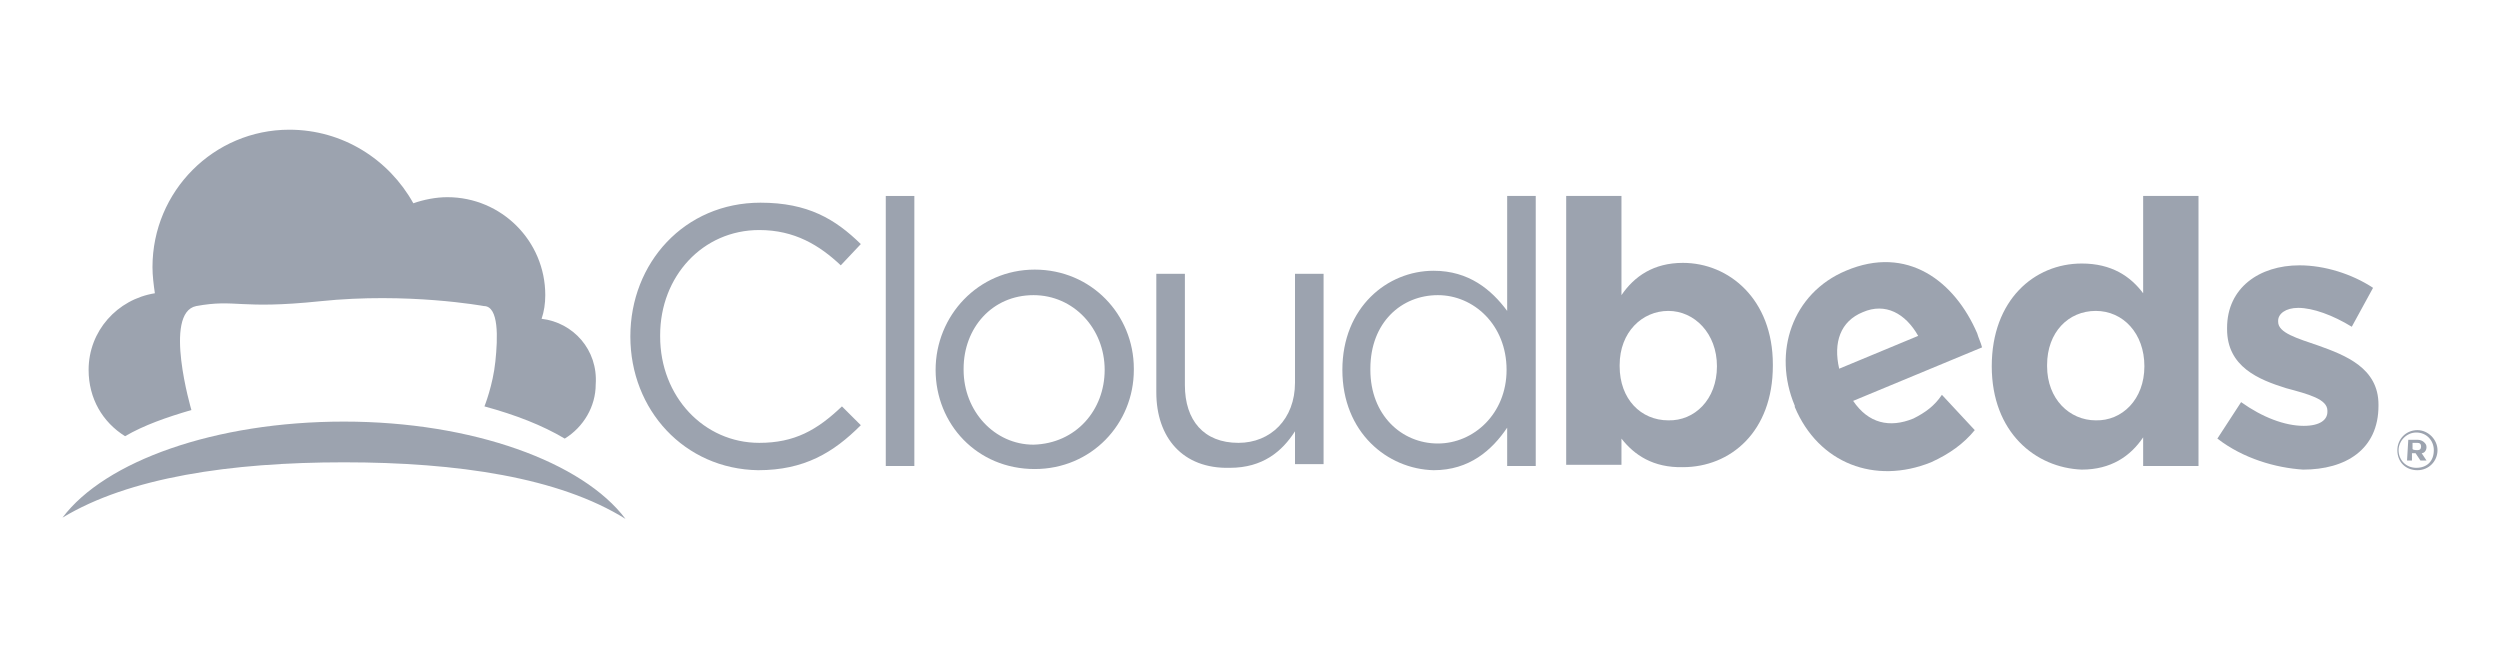 <svg xmlns="http://www.w3.org/2000/svg" xmlns:xlink="http://www.w3.org/1999/xlink" width="180" zoomAndPan="magnify" viewBox="0 0 135 36" height="48" preserveAspectRatio="xMidYMid meet" version="1.0"><defs><clipPath id="b380945f99"><path d="M 4 7.004 L 33 7.004 L 33 24 L 4 24 Z M 4 7.004 " clip-rule="nonzero"/></clipPath><clipPath id="d8d108f8ed"><path d="M 3.301 22 L 34 22 L 34 28.168 L 3.301 28.168 Z M 3.301 22 " clip-rule="nonzero"/></clipPath><clipPath id="c2a9224d76"><path d="M 129 23 L 131.73 23 L 131.73 26 L 129 26 Z M 129 23 " clip-rule="nonzero"/></clipPath></defs><g clip-path="url(#b380945f99)"><path fill="#9ca3af" d="M 29.246 17.215 C 29.379 16.824 29.445 16.395 29.445 15.938 C 29.445 13.012 27.078 10.648 24.156 10.648 C 23.535 10.648 22.875 10.781 22.32 10.977 C 21.004 8.613 18.512 7.004 15.621 7.004 C 11.551 7.004 8.234 10.32 8.234 14.426 C 8.234 14.887 8.297 15.379 8.363 15.836 C 6.328 16.164 4.785 17.875 4.785 19.973 C 4.785 21.52 5.539 22.797 6.754 23.555 C 7.773 22.961 8.988 22.535 10.336 22.141 C 10.336 22.141 8.789 16.887 10.598 16.527 C 12.766 16.133 12.895 16.723 17.293 16.266 C 22.023 15.773 26.129 16.527 26.129 16.527 C 26.949 16.527 26.883 18.266 26.75 19.516 C 26.621 20.797 26.16 21.945 26.16 21.945 C 27.836 22.402 29.281 22.961 30.496 23.684 C 31.512 23.062 32.168 21.945 32.168 20.762 C 32.301 18.891 30.953 17.414 29.246 17.215 Z M 29.246 17.215 " fill-opacity="1" fill-rule="nonzero"/></g><g clip-path="url(#d8d108f8ed)"><path fill="#9ca3af" d="M 18.574 24.965 C 24.715 24.965 30.199 25.785 33.777 28.02 C 31.48 24.965 25.535 22.766 18.574 22.766 C 11.613 22.766 5.672 24.898 3.375 27.953 C 6.953 25.785 12.434 24.965 18.574 24.965 Z M 18.574 24.965 " fill-opacity="1" fill-rule="nonzero"/></g><path fill="#9ca3af" d="M 104.863 21.32 C 104.469 21.91 103.977 22.273 103.32 22.602 C 102.039 23.125 100.891 22.863 100.07 21.648 L 107.031 18.758 C 106.965 18.496 106.832 18.234 106.77 18.004 C 105.555 15.18 102.992 13.211 99.676 14.621 C 96.785 15.836 95.703 19.023 96.918 21.91 L 96.918 21.977 C 98.199 25.031 101.254 26.18 104.273 24.965 C 105.289 24.504 106.047 23.949 106.637 23.227 Z M 100.594 16.855 C 101.809 16.328 102.895 16.922 103.582 18.137 L 99.316 19.91 C 98.988 18.496 99.379 17.348 100.594 16.855 Z M 100.594 16.855 " fill-opacity="1" fill-rule="nonzero"/><path fill="#9ca3af" d="M 34.039 18.168 C 34.039 14.195 36.961 10.945 41.066 10.945 C 43.629 10.945 45.105 11.832 46.484 13.18 L 45.402 14.328 C 44.25 13.242 42.906 12.422 41 12.422 C 37.949 12.422 35.648 14.918 35.648 18.102 L 35.648 18.168 C 35.648 21.418 38.012 23.914 41 23.914 C 42.906 23.914 44.121 23.227 45.465 21.945 L 46.484 22.961 C 45.008 24.441 43.43 25.391 40.938 25.391 C 36.961 25.328 34.039 22.141 34.039 18.168 Z M 34.039 18.168 " fill-opacity="1" fill-rule="nonzero"/><path fill="#9ca3af" d="M 47.832 10.582 L 49.375 10.582 L 49.375 25.164 L 47.832 25.164 Z M 47.832 10.582 " fill-opacity="1" fill-rule="nonzero"/><path fill="#9ca3af" d="M 50.523 19.973 C 50.523 17.051 52.82 14.559 55.875 14.559 C 58.93 14.559 61.227 16.988 61.227 19.91 L 61.227 19.973 C 61.227 22.898 58.93 25.328 55.875 25.328 C 52.758 25.328 50.523 22.898 50.523 19.973 Z M 59.652 19.973 C 59.652 17.742 57.977 15.938 55.809 15.938 C 53.578 15.938 52.035 17.707 52.035 19.91 L 52.035 19.973 C 52.035 22.207 53.707 24.012 55.809 24.012 C 58.109 23.949 59.652 22.141 59.652 19.973 Z M 59.652 19.973 " fill-opacity="1" fill-rule="nonzero"/><path fill="#9ca3af" d="M 62.441 21.188 L 62.441 14.785 L 63.984 14.785 L 63.984 20.797 C 63.984 22.699 65.004 23.914 66.875 23.914 C 68.613 23.914 69.93 22.633 69.93 20.664 L 69.93 14.785 L 71.473 14.785 L 71.473 25.062 L 69.93 25.062 L 69.93 23.289 C 69.238 24.375 68.188 25.262 66.414 25.262 C 63.855 25.328 62.441 23.617 62.441 21.188 Z M 62.441 21.188 " fill-opacity="1" fill-rule="nonzero"/><path fill="#9ca3af" d="M 72.488 19.973 C 72.488 16.594 74.918 14.621 77.414 14.621 C 79.32 14.621 80.535 15.641 81.387 16.789 L 81.387 10.582 L 82.93 10.582 L 82.93 25.164 L 81.387 25.164 L 81.387 23.094 C 80.566 24.309 79.352 25.391 77.414 25.391 C 74.918 25.328 72.488 23.355 72.488 19.973 Z M 81.355 19.973 C 81.355 17.543 79.582 15.938 77.645 15.938 C 75.676 15.938 74 17.414 74 19.91 L 74 19.973 C 74 22.402 75.676 23.949 77.645 23.949 C 79.582 23.949 81.355 22.34 81.355 19.973 Z M 81.355 19.973 " fill-opacity="1" fill-rule="nonzero"/><path fill="#9ca3af" d="M 87.559 23.684 L 87.559 25.098 L 84.574 25.098 L 84.574 10.582 L 87.559 10.582 L 87.559 15.938 C 88.25 14.918 89.301 14.195 90.875 14.195 C 93.371 14.195 95.734 16.164 95.734 19.68 L 95.734 19.746 C 95.734 23.324 93.438 25.227 90.875 25.227 C 89.27 25.262 88.25 24.57 87.559 23.684 Z M 92.715 19.777 C 92.715 18.004 91.5 16.789 90.09 16.789 C 88.676 16.789 87.461 17.938 87.461 19.711 L 87.461 19.777 C 87.461 21.551 88.609 22.699 90.09 22.699 C 91.5 22.734 92.715 21.582 92.715 19.777 Z M 92.715 19.777 " fill-opacity="1" fill-rule="nonzero"/><path fill="#9ca3af" d="M 107.555 19.777 C 107.555 16.199 109.855 14.23 112.414 14.23 C 114.023 14.23 115.043 14.918 115.73 15.836 L 115.73 10.582 L 118.719 10.582 L 118.719 25.164 L 115.73 25.164 L 115.73 23.617 C 115.043 24.637 113.992 25.359 112.414 25.359 C 109.922 25.262 107.555 23.355 107.555 19.777 Z M 115.797 19.777 C 115.797 18.004 114.648 16.789 113.172 16.789 C 111.695 16.789 110.543 17.938 110.543 19.711 L 110.543 19.777 C 110.543 21.551 111.758 22.699 113.172 22.699 C 114.582 22.734 115.797 21.582 115.797 19.777 Z M 115.797 19.777 " fill-opacity="1" fill-rule="nonzero"/><path fill="#9ca3af" d="M 119.738 23.684 L 121.02 21.715 C 122.168 22.535 123.383 22.996 124.398 22.996 C 125.285 22.996 125.68 22.668 125.68 22.238 L 125.68 22.176 C 125.68 21.551 124.664 21.289 123.449 20.961 C 121.969 20.5 120.262 19.809 120.262 17.773 L 120.262 17.707 C 120.262 15.543 122.004 14.328 124.172 14.328 C 125.516 14.328 126.996 14.785 128.145 15.543 L 126.996 17.645 C 125.977 17.02 124.895 16.625 124.105 16.625 C 123.414 16.625 123.02 16.953 123.02 17.316 L 123.02 17.379 C 123.02 17.973 124.039 18.266 125.188 18.66 C 126.664 19.188 128.438 19.875 128.438 21.848 L 128.438 21.91 C 128.438 24.277 126.664 25.359 124.367 25.359 C 122.891 25.262 121.148 24.77 119.738 23.684 Z M 119.738 23.684 " fill-opacity="1" fill-rule="nonzero"/><g clip-path="url(#c2a9224d76)"><path fill="#9ca3af" d="M 129.457 24.309 C 129.457 23.719 129.918 23.227 130.539 23.227 C 131.133 23.227 131.625 23.75 131.625 24.309 C 131.625 24.898 131.164 25.391 130.539 25.391 C 129.918 25.391 129.457 24.965 129.457 24.309 Z M 131.426 24.309 C 131.426 23.785 131.031 23.355 130.477 23.355 C 129.949 23.355 129.523 23.816 129.523 24.309 C 129.523 24.836 129.918 25.262 130.477 25.262 C 131.066 25.262 131.426 24.898 131.426 24.309 Z M 130.047 23.75 L 130.574 23.75 C 130.703 23.75 130.836 23.816 130.902 23.883 C 130.969 23.949 131.031 24.012 131.031 24.145 C 131.031 24.34 130.902 24.473 130.77 24.473 L 131.031 24.867 L 130.703 24.867 L 130.441 24.473 L 130.246 24.473 L 130.246 24.867 L 129.98 24.867 Z M 130.539 24.309 C 130.672 24.309 130.738 24.242 130.738 24.113 C 130.738 23.98 130.672 23.914 130.539 23.914 L 130.277 23.914 L 130.277 24.242 C 130.277 24.309 130.539 24.309 130.539 24.309 Z M 130.539 24.309 " fill-opacity="1" fill-rule="nonzero"/></g></svg>